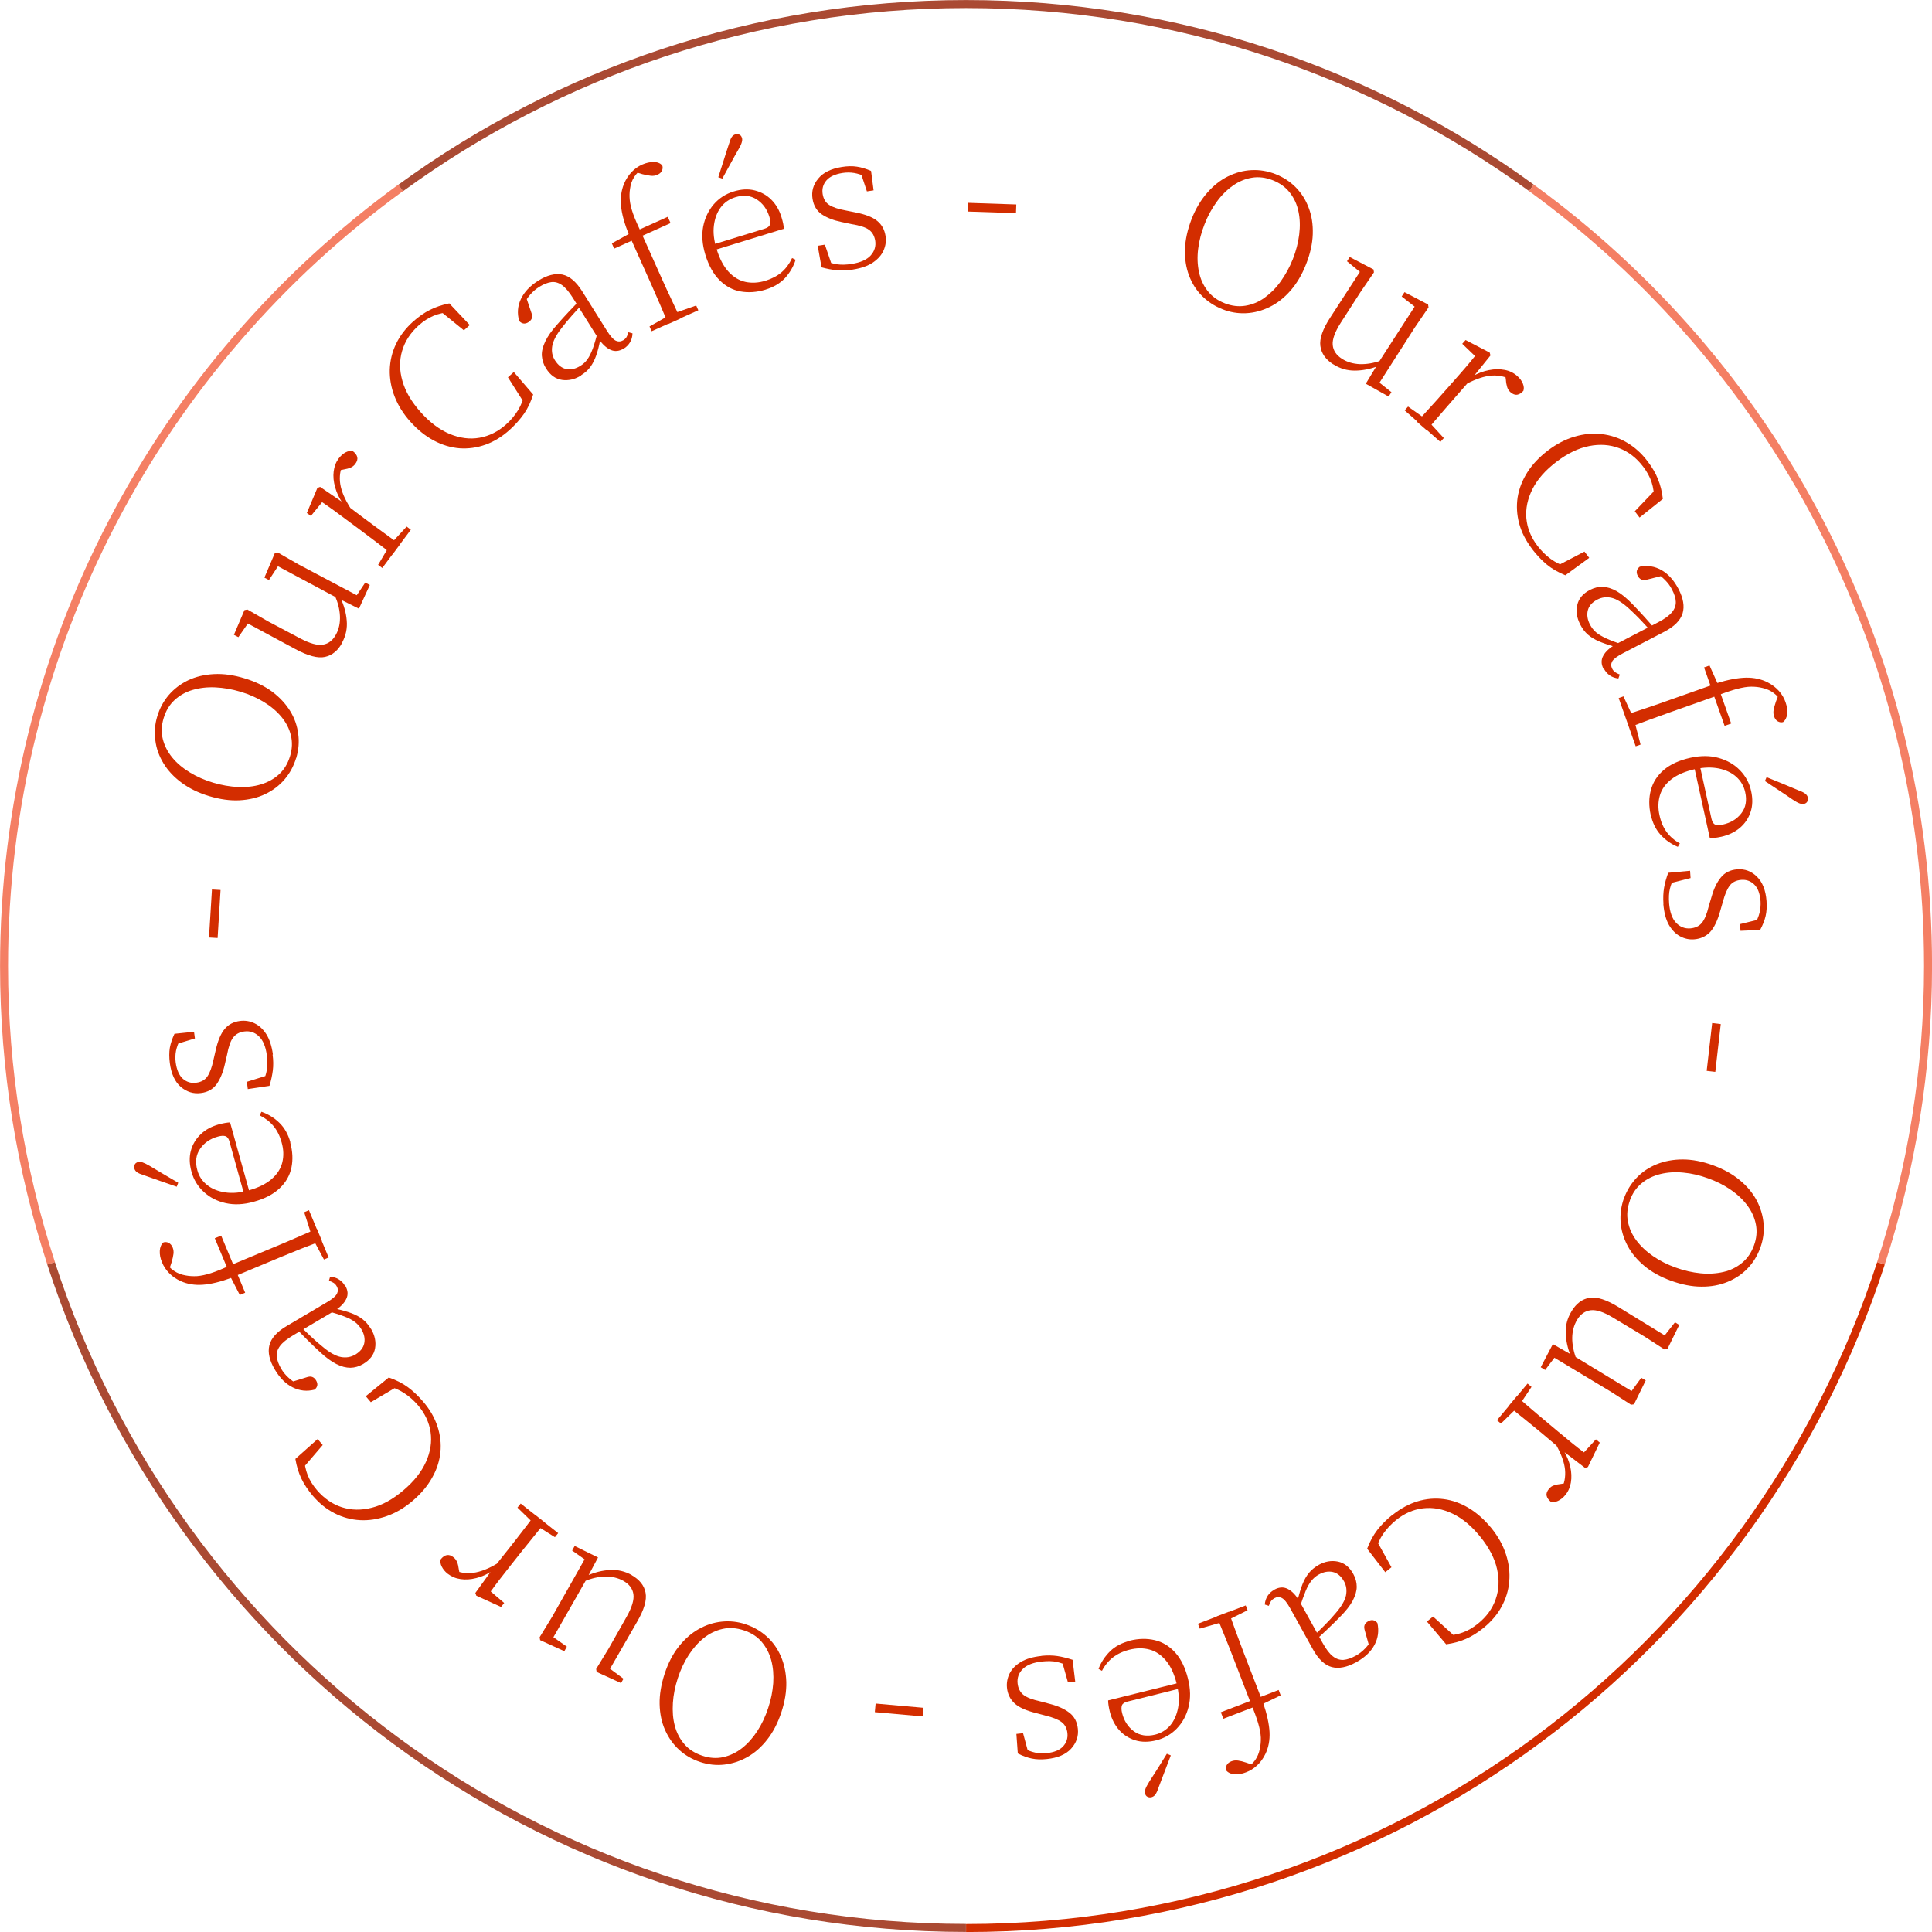 <?xml version="1.0" encoding="UTF-8"?>
<svg xmlns="http://www.w3.org/2000/svg" viewBox="0 0 190.79 190.79">
  <defs>
    <style>
      .cls-1 {
        stroke: #f47f64;
      }

      .cls-1, .cls-2, .cls-3 {
        fill: none;
        stroke-miterlimit: 10;
        stroke-width: .79px;
      }

      .cls-2 {
        stroke: #d32d00;
      }

      .cls-4 {
        isolation: isolate;
      }

      .cls-3 {
        stroke: #aa4a33;
      }

      .cls-5 {
        mix-blend-mode: color-dodge;
      }

      .cls-6 {
        fill: #d32d00;
      }
    </style>
  </defs>
  <g class="cls-4">
    <g id="_レイヤー_2" data-name="レイヤー 2">
      <g id="_デザイン" data-name="デザイン">
        <g class="cls-5">
          <g>
            <path class="cls-3" d="M5.04,124.75c12.37,38.09,48.14,65.64,90.35,65.64"/>
            <path class="cls-1" d="M39.57,18.55C15.83,35.82.4,63.8.4,95.4c0,10.25,1.64,20.11,4.65,29.36"/>
            <path class="cls-3" d="M151.23,18.55C135.55,7.14,116.27.4,95.4.4c-20.87,0-40.16,6.75-55.83,18.16"/>
            <path class="cls-1" d="M185.75,124.75c3-9.25,4.65-19.11,4.65-29.36,0-31.6-15.44-59.57-39.17-76.84"/>
            <path class="cls-2" d="M95.4,190.4c42.22,0,77.98-27.55,90.35-65.64"/>
          </g>
          <g>
            <path class="cls-6" d="M120.69,30.52c-.77-.3-1.43-.74-2-1.31-.57-.57-.99-1.25-1.28-2.03-.29-.78-.42-1.64-.39-2.58.03-.93.25-1.92.65-2.96.4-1.03.92-1.89,1.54-2.6s1.3-1.25,2.05-1.62c.75-.37,1.52-.58,2.33-.62s1.59.09,2.36.39c.78.31,1.45.74,2.01,1.31.56.57.99,1.24,1.28,2.03.3.78.43,1.65.4,2.59-.03.94-.25,1.94-.67,2.99-.4,1.03-.92,1.89-1.53,2.59s-1.3,1.24-2.05,1.61-1.53.58-2.33.62c-.8.04-1.59-.09-2.36-.4ZM120.92,29.94c.71.28,1.4.36,2.07.25.68-.11,1.31-.37,1.89-.79.58-.42,1.12-.95,1.59-1.61s.88-1.39,1.2-2.2.53-1.62.63-2.43c.1-.8.08-1.56-.07-2.26-.14-.7-.43-1.33-.85-1.87-.42-.54-.98-.95-1.69-1.23-.71-.28-1.4-.36-2.06-.25-.67.11-1.3.37-1.89.79s-1.13.95-1.6,1.61c-.48.66-.88,1.39-1.19,2.2-.32.81-.53,1.62-.63,2.43s-.07,1.56.08,2.27c.15.71.43,1.33.85,1.87.42.54.98.95,1.68,1.22Z"/>
            <path class="cls-6" d="M131.66,35.98c-.75-.48-1.17-1.08-1.27-1.81-.1-.72.23-1.68,1-2.85l3.03-4.67.15.43-1.55-1.28.27-.42,2.35,1.23.04.29-1.34,1.96-1.94,3.02c-.58.91-.84,1.64-.79,2.19.05.55.36,1.01.91,1.36.51.33,1.1.5,1.77.53.67.02,1.37-.1,2.11-.36l-.04.74-.29-.18c-.77.29-1.54.44-2.29.44s-1.46-.2-2.12-.63ZM134.87,37.9l1.22-2.01v-.02s3.61-5.59,3.61-5.59l-1.28-1,.28-.43,2.33,1.22.04.29-1.34,1.96-3.5,5.47,1.18.94-.28.43-2.26-1.27Z"/>
            <path class="cls-6" d="M138.71,40.53l.34-.38,1.73,1.22.33.29,1.47,1.6-.34.38-3.53-3.12ZM139.95,41.63c.21-.22.49-.52.83-.9.34-.38.7-.78,1.08-1.19.37-.41.7-.78.97-1.09l.69-.78c.44-.49.83-.95,1.18-1.35.35-.41.67-.79.96-1.16l-1.26-1.21.33-.37,2.38,1.24.08.28-1.67,2.07h-.01s-1.81,2.07-1.81,2.07c-.28.31-.6.68-.96,1.1-.36.42-.71.83-1.05,1.22-.33.39-.6.7-.79.94l-.96-.84ZM144.84,37.89l.37-.91.2.18c.54-.3,1.08-.51,1.63-.61.55-.11,1.07-.11,1.55-.02.48.09.89.29,1.24.6.26.23.44.47.55.74.11.27.13.51.06.72-.2.23-.41.36-.62.39-.21.03-.43-.05-.66-.25-.15-.13-.26-.3-.32-.49-.06-.19-.11-.43-.13-.73l-.08-.57.7.62c-.62-.36-1.3-.52-2.02-.47-.72.05-1.55.33-2.47.81Z"/>
            <path class="cls-6" d="M151.29,54.2c-.61-.81-1.04-1.64-1.27-2.51-.23-.86-.28-1.72-.15-2.58.14-.86.46-1.68.96-2.47.5-.79,1.19-1.51,2.04-2.16.85-.64,1.72-1.1,2.63-1.36.9-.27,1.79-.35,2.67-.25s1.7.37,2.48.83c.77.45,1.46,1.07,2.05,1.85.45.59.8,1.18,1.03,1.77.24.58.4,1.23.48,1.95l-2.3,1.84-.47-.62,2.17-2.27.27.8-.53.4c0-.69-.08-1.29-.25-1.8-.17-.52-.45-1.03-.83-1.53-.66-.87-1.45-1.48-2.37-1.83-.92-.35-1.91-.42-2.97-.21-1.06.21-2.13.72-3.22,1.55-1.09.83-1.88,1.72-2.37,2.69s-.69,1.93-.61,2.89c.09.97.45,1.87,1.09,2.71.38.5.82.94,1.31,1.3.49.36,1.06.63,1.71.82l-.48.37-.61-.49,2.72-1.42.47.62-2.36,1.72c-.71-.29-1.32-.64-1.83-1.06-.51-.42-.99-.93-1.45-1.53Z"/>
            <path class="cls-6" d="M156.05,61.66c-.34-.65-.44-1.29-.29-1.92.14-.63.56-1.13,1.26-1.49.42-.21.84-.32,1.27-.3s.89.16,1.38.44c.49.28,1.01.72,1.58,1.31.4.41.79.83,1.18,1.26.39.43.75.85,1.08,1.25l-.4.21c-.35-.39-.71-.79-1.08-1.18s-.75-.76-1.12-1.1c-.66-.61-1.24-.98-1.75-1.1s-.97-.06-1.4.16c-.53.27-.85.63-.96,1.08-.11.44-.04.91.22,1.41.15.28.34.53.58.74.24.21.58.41,1.01.61.43.2.98.41,1.65.63l-.71.49-.17-.32c-.57-.16-1.07-.33-1.49-.51-.42-.18-.78-.4-1.08-.66-.3-.26-.55-.59-.76-1ZM158.36,66.07c-.25-.47-.26-.91-.03-1.32.22-.41.63-.78,1.23-1.12l.07-.04,4.12-2.14c.64-.33,1.09-.66,1.36-.99.27-.32.39-.67.38-1.03s-.14-.77-.38-1.22c-.17-.34-.4-.65-.68-.93-.28-.29-.62-.55-1.03-.79l.79.36-1.51.38c-.25.07-.45.07-.59,0-.15-.07-.27-.19-.36-.37-.18-.35-.12-.65.2-.9.76-.15,1.48-.04,2.15.34.67.38,1.22,1,1.67,1.85.48.92.62,1.73.41,2.42-.21.69-.81,1.3-1.81,1.82l-4.06,2.11c-.58.3-.94.57-1.08.81-.13.24-.13.48,0,.73.08.15.17.26.29.34.11.08.27.16.46.23l-.14.39c-.33-.04-.62-.14-.86-.31-.24-.17-.43-.39-.57-.66Z"/>
            <path class="cls-6" d="M159.84,68.94l.48-.17.94,2.03.14.39.61,2.34-.48.17-1.68-4.76ZM160.43,70.62c.68-.21,1.36-.43,2.04-.66.68-.23,1.36-.46,2.03-.7l4.41-1.56-.63-1.79.54-.19.96,2.14-.37-.35.07-.03c1.16-.36,2.14-.54,2.94-.56.79-.01,1.51.14,2.15.47.44.23.81.51,1.11.85.29.33.51.7.65,1.11.14.41.2.79.16,1.15-.04.36-.18.63-.41.81-.17.05-.34.02-.51-.07-.17-.09-.29-.26-.37-.48-.07-.2-.09-.42-.05-.65s.12-.5.23-.83l.25-.65.16-.06.25.7-.16.06c-.15-.35-.39-.65-.72-.89-.33-.25-.7-.41-1.1-.5-.35-.09-.73-.13-1.12-.13s-.86.08-1.4.22c-.54.14-1.21.37-2,.68l-4.64,1.64c-.67.24-1.34.48-2.02.73-.68.25-1.35.5-2.01.75l-.43-1.22ZM169.11,68.26l.64-.23,1.21,3.42-.65.23-1.21-3.42Z"/>
            <path class="cls-6" d="M163.01,80.48c-.19-.88-.19-1.7.02-2.47.21-.77.63-1.43,1.29-1.99.65-.55,1.53-.95,2.63-1.19,1.01-.22,1.94-.22,2.78.02.84.24,1.54.64,2.1,1.22.56.58.93,1.26,1.1,2.05.17.77.15,1.46-.06,2.08-.21.62-.56,1.14-1.06,1.56-.5.42-1.11.71-1.82.87-.46.1-.84.15-1.14.13l-1.63-7.42.56-.12,1.24,5.66c.07.3.19.48.36.55.18.07.43.07.75,0,.78-.17,1.39-.54,1.83-1.11.44-.57.57-1.27.38-2.1-.13-.59-.42-1.09-.87-1.5-.45-.41-1.03-.68-1.73-.83-.7-.14-1.48-.12-2.33.06-.99.22-1.77.55-2.35,1-.58.45-.96.98-1.14,1.59-.18.61-.2,1.27-.04,1.97.14.66.38,1.21.71,1.66.33.45.77.83,1.3,1.12l-.2.34c-.67-.28-1.24-.68-1.71-1.2-.47-.52-.79-1.18-.97-1.99ZM174.44,76.74c.56.23,1.1.45,1.64.67.53.22,1.04.43,1.53.64.31.11.53.22.67.33.13.11.22.23.25.38.03.14.01.27-.05.39-.06.12-.18.21-.35.24-.12.03-.27,0-.44-.06s-.4-.2-.69-.39c-.4-.28-.83-.57-1.29-.87s-.94-.62-1.42-.94l.17-.39Z"/>
            <path class="cls-6" d="M164.27,89.26c-.04-.58-.02-1.11.06-1.58.08-.47.22-.97.41-1.49l2.16-.2.05.72-2.24.57-.03-.61.68-.05c-.2.36-.35.74-.45,1.14-.1.4-.12.88-.08,1.45.07.87.3,1.51.69,1.92.39.41.86.59,1.4.55.48-.04.86-.21,1.13-.53.27-.32.51-.88.7-1.68l.29-.97c.22-.77.52-1.39.91-1.86.38-.47.92-.74,1.6-.79.75-.06,1.4.18,1.95.72.55.54.87,1.34.95,2.41.04.55.01,1.05-.09,1.48-.1.43-.28.89-.54,1.37l-1.94.09-.05-.66,2.04-.5v.51s-.62.05-.62.05c.25-.41.42-.81.51-1.18.09-.38.12-.75.1-1.13-.06-.76-.26-1.31-.62-1.66s-.79-.5-1.29-.46c-.49.04-.87.22-1.13.56-.26.34-.48.86-.67,1.56l-.27.94c-.27.97-.61,1.67-1.01,2.1-.41.42-.93.66-1.56.71-.49.04-.96-.06-1.4-.3-.44-.24-.81-.62-1.11-1.14-.29-.52-.47-1.2-.54-2.04Z"/>
            <path class="cls-6" d="M169.08,101.03l.85.1-.54,4.72-.85-.1.54-4.72Z"/>
            <path class="cls-6" d="M160.37,118.34c.28-.77.7-1.45,1.25-2.03s1.22-1.03,1.99-1.34c.77-.31,1.63-.47,2.56-.47s1.93.19,2.98.57c1.04.38,1.92.86,2.64,1.46.73.6,1.29,1.27,1.68,2,.39.74.62,1.51.69,2.31.07.8-.04,1.59-.32,2.37-.29.79-.7,1.47-1.25,2.04-.55.58-1.22,1.02-1.99,1.34-.78.32-1.63.48-2.58.47-.94,0-1.94-.2-3-.58-1.04-.38-1.91-.86-2.63-1.46-.72-.6-1.28-1.27-1.67-2.01-.39-.74-.62-1.51-.68-2.31-.06-.8.05-1.59.33-2.38ZM160.96,118.55c-.26.71-.33,1.41-.2,2.08s.41,1.3.84,1.87c.43.57.98,1.09,1.65,1.55.67.46,1.42.84,2.24,1.13.82.3,1.64.48,2.44.56.81.08,1.56.03,2.26-.13s1.31-.46,1.84-.9c.53-.43.92-1.01,1.18-1.72.26-.71.32-1.4.19-2.07-.13-.67-.41-1.29-.84-1.87-.43-.58-.98-1.1-1.65-1.56-.67-.46-1.42-.84-2.24-1.13-.82-.3-1.64-.49-2.44-.56-.81-.08-1.56-.03-2.26.14-.7.17-1.32.47-1.84.9-.53.43-.92,1-1.18,1.71Z"/>
            <path class="cls-6" d="M153.36,132.74l2.05,1.17h.02s5.69,3.46,5.69,3.46l.96-1.31.44.26-1.16,2.36-.29.04-2-1.29-5.57-3.35-.91,1.21-.44-.27,1.2-2.29ZM155.2,129.48c.46-.76,1.05-1.2,1.77-1.32s1.68.19,2.88.93l4.75,2.91-.43.16,1.24-1.58.42.26-1.17,2.38-.29.04-2-1.29-3.08-1.85c-.92-.56-1.66-.8-2.21-.73-.55.07-1,.38-1.34.95-.31.52-.47,1.12-.48,1.79,0,.67.14,1.37.42,2.1l-.74-.02.18-.29c-.31-.76-.48-1.52-.5-2.28-.03-.76.16-1.47.57-2.14Z"/>
            <path class="cls-6" d="M150.85,136.63l.39.33-1.18,1.77-.28.33-1.56,1.52-.39-.33,3.02-3.62ZM149.79,137.9c.23.21.53.47.92.81.39.33.8.68,1.22,1.04.42.36.8.68,1.12.94l.8.67c.51.42.97.8,1.38,1.14.42.34.81.65,1.19.93l1.18-1.29.38.32-1.17,2.41-.28.09-2.12-1.62h-.01s-2.1-1.77-2.1-1.77c-.32-.27-.7-.58-1.13-.93-.43-.35-.85-.69-1.25-1.01-.4-.32-.72-.58-.96-.76l.82-.98ZM153.66,142.69l.92.35-.17.2c.32.53.54,1.07.66,1.61s.14,1.06.06,1.55c-.08.48-.27.9-.56,1.25-.22.26-.46.45-.72.57-.26.12-.5.15-.71.08-.23-.19-.37-.4-.41-.61-.04-.21.04-.43.24-.67.13-.16.29-.27.48-.33.19-.07.43-.12.72-.15l.57-.09-.6.71c.35-.63.48-1.31.41-2.03s-.37-1.54-.88-2.44Z"/>
            <path class="cls-6" d="M137.52,149.6c.79-.63,1.61-1.08,2.47-1.34.86-.26,1.72-.33,2.58-.22.86.11,1.69.41,2.5.9.8.48,1.54,1.15,2.22,1.98.67.83,1.14,1.69,1.43,2.59.29.9.4,1.79.32,2.66-.07.88-.33,1.71-.76,2.5-.43.79-1.03,1.48-1.79,2.1-.58.47-1.16.83-1.74,1.08s-1.22.43-1.94.53l-1.9-2.25.61-.49,2.32,2.11-.79.29-.42-.52c.69-.01,1.28-.11,1.8-.3.51-.18,1.01-.47,1.51-.87.85-.68,1.44-1.49,1.76-2.42.33-.93.37-1.92.14-2.97s-.78-2.11-1.64-3.18-1.77-1.83-2.75-2.3c-.98-.47-1.95-.64-2.91-.53s-1.85.5-2.67,1.16c-.49.4-.91.84-1.26,1.34-.35.5-.61,1.08-.78,1.73l-.38-.47.47-.62,1.49,2.68-.61.49-1.79-2.32c.27-.72.61-1.34,1.01-1.86.41-.52.9-1.02,1.49-1.49Z"/>
            <path class="cls-6" d="M125.85,156.98c.47-.26.91-.28,1.32-.07.42.21.8.61,1.15,1.2l.04.07,2.25,4.06c.35.63.69,1.08,1.02,1.33.33.26.68.37,1.04.35.36-.03.76-.16,1.21-.41.33-.18.64-.42.91-.7.28-.28.53-.63.76-1.05l-.34.8-.42-1.5c-.08-.25-.09-.44-.03-.59s.18-.27.36-.37c.34-.19.64-.13.9.17.17.76.08,1.48-.28,2.16-.36.68-.96,1.25-1.81,1.72-.91.5-1.71.66-2.41.48-.7-.19-1.32-.77-1.87-1.76l-2.22-4.01c-.32-.58-.6-.93-.84-1.05-.24-.13-.49-.12-.73.01-.14.08-.26.18-.34.29s-.15.27-.22.47l-.4-.13c.03-.34.13-.62.29-.87.16-.24.38-.44.64-.58ZM130.2,154.55c.64-.36,1.28-.47,1.92-.34.63.13,1.14.53,1.52,1.22.23.41.34.83.34,1.26s-.14.89-.4,1.39c-.27.5-.69,1.03-1.27,1.61-.4.41-.81.81-1.23,1.21-.42.4-.83.77-1.21,1.12l-.22-.4c.38-.36.77-.73,1.15-1.12.39-.39.74-.77,1.07-1.16.59-.68.94-1.27,1.05-1.78.1-.51.04-.97-.19-1.39-.29-.52-.66-.83-1.1-.93-.45-.1-.91-.02-1.4.25-.28.15-.52.36-.72.61-.2.25-.4.59-.58,1.03s-.38.99-.58,1.67l-.51-.69.32-.18c.15-.57.3-1.07.47-1.5.17-.43.38-.79.63-1.1.25-.31.58-.57.97-.79Z"/>
            <path class="cls-6" d="M123.02,158.54l.18.48-2,.99-.39.15-2.33.67-.18-.48,4.72-1.81ZM121.35,159.18c.23.67.47,1.35.72,2.02.25.68.5,1.35.75,2.01l1.68,4.36,1.77-.68.2.53-2.11,1.02.34-.38.03.07c.39,1.15.6,2.13.64,2.92s-.1,1.52-.41,2.16c-.22.45-.49.83-.82,1.13-.32.3-.69.53-1.09.68-.4.16-.79.22-1.15.19s-.64-.16-.82-.39c-.05-.17-.03-.34.06-.51s.25-.3.47-.38c.2-.08.42-.1.65-.07.23.03.51.1.83.21l.66.23.06.16-.69.27-.06-.16c.35-.16.64-.41.88-.74.24-.34.39-.71.47-1.12.08-.36.11-.73.1-1.13-.02-.39-.1-.86-.26-1.4s-.4-1.2-.73-1.98l-1.77-4.59c-.25-.66-.52-1.33-.79-2-.27-.67-.54-1.33-.81-1.99l1.21-.46ZM123.95,167.79l.25.64-3.39,1.3-.25-.64,3.39-1.3Z"/>
            <path class="cls-6" d="M111.57,162.02c.87-.22,1.7-.23,2.47-.05s1.45.6,2.02,1.23.99,1.5,1.26,2.59c.25,1.01.27,1.93.05,2.78-.21.84-.6,1.55-1.16,2.13s-1.24.96-2.02,1.16c-.76.19-1.46.19-2.08,0s-1.16-.53-1.59-1.01c-.43-.49-.74-1.09-.92-1.8-.11-.46-.17-.83-.17-1.13l7.38-1.83.14.55-5.62,1.4c-.29.07-.48.2-.54.38s-.06.43.02.75c.19.77.58,1.37,1.16,1.8.58.42,1.29.53,2.11.33.59-.15,1.08-.45,1.48-.91.39-.46.65-1.05.78-1.75.13-.7.08-1.48-.13-2.33-.24-.98-.6-1.76-1.07-2.32-.47-.56-1.01-.93-1.62-1.09-.62-.17-1.27-.16-1.97.01-.65.16-1.2.42-1.64.76-.44.34-.81.79-1.09,1.33l-.34-.19c.26-.68.65-1.26,1.15-1.75s1.16-.83,1.96-1.03ZM115.62,173.35c-.21.56-.42,1.11-.63,1.65-.2.54-.4,1.06-.59,1.55-.1.31-.21.54-.31.67-.1.14-.23.22-.38.26-.14.03-.27.02-.39-.04-.13-.06-.21-.18-.25-.35-.03-.12-.01-.27.05-.44.06-.17.19-.4.37-.7.27-.41.54-.84.84-1.31.29-.47.59-.95.9-1.45l.39.16Z"/>
            <path class="cls-6" d="M102.84,163.52c.58-.06,1.11-.05,1.58.02.47.07.97.2,1.5.37l.26,2.15-.72.07-.63-2.23.61-.04.07.68c-.36-.19-.75-.33-1.15-.42-.4-.09-.89-.1-1.46-.04-.87.09-1.5.34-1.9.74s-.57.88-.51,1.42c.05.48.24.85.56,1.12.33.27.89.48,1.7.66l.98.26c.77.2,1.4.49,1.88.86.48.37.76.9.83,1.58.08.74-.15,1.4-.67,1.97-.52.57-1.32.91-2.39,1.02-.55.06-1.05.04-1.49-.05-.44-.09-.89-.25-1.38-.5l-.14-1.93.66-.07.55,2.03-.51.02-.06-.62c.42.24.82.4,1.2.48s.76.1,1.13.06c.76-.08,1.3-.3,1.64-.67.34-.37.48-.8.43-1.3-.05-.49-.25-.86-.59-1.11-.34-.25-.87-.46-1.57-.63l-.94-.25c-.98-.24-1.69-.56-2.12-.96s-.69-.91-.75-1.54c-.05-.49.04-.96.26-1.41.23-.45.6-.83,1.12-1.14.52-.31,1.19-.5,2.02-.59Z"/>
            <path class="cls-6" d="M91.2,168.65l-.08.85-4.73-.42.08-.85,4.73.42Z"/>
            <path class="cls-6" d="M73.65,160.41c.78.26,1.47.66,2.07,1.2.6.54,1.06,1.19,1.39,1.95.33.76.51,1.61.54,2.55.02.94-.14,1.93-.49,2.99-.35,1.05-.81,1.94-1.39,2.68-.58.74-1.23,1.32-1.96,1.73s-1.49.66-2.29.75c-.8.09-1.59,0-2.38-.26-.79-.26-1.48-.66-2.07-1.2s-1.05-1.19-1.39-1.95-.52-1.62-.54-2.56.15-1.95.5-3.02c.35-1.05.81-1.94,1.39-2.67s1.23-1.31,1.96-1.72,1.49-.66,2.29-.74c.79-.08,1.59,0,2.38.27ZM73.45,161c-.72-.24-1.42-.29-2.09-.14-.67.15-1.28.44-1.85.89-.56.45-1.06,1.01-1.5,1.69s-.8,1.44-1.07,2.27-.44,1.65-.49,2.46c-.05.81,0,1.56.19,2.26.18.7.5,1.3.95,1.82s1.04.89,1.76,1.13c.72.24,1.41.29,2.08.14.66-.15,1.28-.44,1.85-.89s1.07-1.01,1.51-1.69c.44-.68.8-1.44,1.07-2.27.28-.83.44-1.65.5-2.46.05-.81-.01-1.56-.2-2.26-.19-.7-.51-1.3-.95-1.82s-1.03-.89-1.75-1.13Z"/>
            <path class="cls-6" d="M59.06,153.8l-1.11,2.08v.02s-3.3,5.78-3.3,5.78l1.33.93-.25.45-2.39-1.09-.05-.29,1.24-2.03,3.2-5.66-1.23-.87.25-.45,2.32,1.14ZM62.38,155.55c.77.44,1.23,1.01,1.37,1.73.14.72-.14,1.69-.85,2.9l-2.78,4.83-.17-.43,1.62,1.2-.24.43-2.41-1.1-.05-.29,1.24-2.03,1.77-3.13c.53-.94.75-1.68.67-2.23-.08-.55-.41-.98-.98-1.31-.53-.3-1.13-.44-1.8-.43s-1.37.17-2.09.48v-.74s.3.17.3.17c.75-.33,1.51-.52,2.26-.56s1.47.12,2.16.51Z"/>
            <path class="cls-6" d="M49.14,154.38l-.32.93-.21-.17c-.52.33-1.05.57-1.59.7-.54.14-1.06.17-1.54.1-.49-.07-.91-.25-1.27-.53-.27-.21-.46-.45-.59-.71-.13-.26-.16-.5-.1-.71.19-.24.39-.38.6-.42.21-.04.44.03.67.22.16.13.27.28.35.47s.13.43.17.72l.11.57-.73-.58c.64.33,1.32.45,2.04.35.72-.09,1.53-.41,2.42-.95ZM53.82,150.38c-.2.23-.46.54-.78.94-.32.4-.66.82-1.01,1.25-.35.43-.66.81-.91,1.14l-.65.82c-.41.52-.78.99-1.11,1.42-.33.43-.63.83-.9,1.21l1.33,1.14-.31.39-2.44-1.11-.1-.27,1.56-2.16v-.02s1.71-2.15,1.71-2.15c.26-.33.56-.71.9-1.15.34-.44.67-.87.98-1.27.31-.41.56-.73.74-.98l1,.79ZM55.12,151.4l-.32.4-1.8-1.13-.34-.27-1.56-1.52.32-.4,3.7,2.92Z"/>
            <path class="cls-6" d="M41.8,138.43c.66.77,1.12,1.58,1.4,2.43.28.85.38,1.71.29,2.57s-.36,1.7-.83,2.52c-.46.82-1.1,1.57-1.92,2.27-.81.69-1.66,1.19-2.55,1.5-.89.31-1.77.45-2.65.4-.88-.05-1.72-.28-2.52-.69-.8-.41-1.51-.99-2.14-1.73-.48-.57-.86-1.14-1.13-1.71s-.46-1.21-.58-1.92l2.2-1.96.5.59-2.04,2.38-.31-.78.51-.43c.03.69.15,1.28.35,1.79.2.51.5,1,.91,1.48.71.83,1.53,1.4,2.46,1.7.94.3,1.93.32,2.97.05,1.05-.26,2.09-.84,3.13-1.73,1.04-.88,1.78-1.82,2.22-2.81.44-.99.59-1.96.45-2.92-.14-.96-.55-1.84-1.23-2.64-.41-.48-.87-.89-1.38-1.22-.51-.33-1.09-.58-1.75-.73l.46-.39.64.46-2.64,1.56-.5-.59,2.27-1.85c.73.25,1.36.57,1.89.96.53.39,1.04.88,1.53,1.45Z"/>
            <path class="cls-6" d="M34.09,126.96c.27.46.31.9.1,1.32-.2.42-.59.81-1.17,1.18l-.07.04-3.99,2.36c-.62.37-1.06.72-1.31,1.06s-.36.69-.32,1.05c.04.36.18.76.44,1.2.19.33.44.63.73.89.29.27.65.51,1.07.74l-.81-.32,1.49-.46c.24-.09.44-.1.59-.04.15.06.28.17.38.35.2.34.15.64-.15.9-.75.2-1.47.12-2.16-.22-.69-.34-1.28-.93-1.77-1.76-.53-.89-.71-1.69-.54-2.39.17-.7.74-1.34,1.71-1.91l3.94-2.33c.57-.33.91-.63,1.03-.87.12-.25.11-.49-.03-.73-.08-.14-.18-.25-.3-.33s-.28-.15-.47-.21l.12-.4c.34.02.63.11.87.27.25.16.45.36.6.63ZM36.64,131.23c.37.63.51,1.27.4,1.91-.11.64-.5,1.16-1.18,1.56-.4.24-.82.36-1.25.37-.43,0-.89-.11-1.4-.37s-1.05-.66-1.65-1.22c-.42-.39-.83-.78-1.25-1.2-.41-.41-.8-.81-1.15-1.19l.39-.23c.37.37.75.75,1.15,1.12.4.38.79.72,1.18,1.03.69.58,1.29.91,1.8,1,.51.09.97.01,1.39-.23.51-.3.81-.68.9-1.13.09-.45,0-.91-.29-1.39-.16-.27-.37-.51-.62-.7-.25-.2-.6-.38-1.04-.55-.44-.17-1-.35-1.69-.54l.68-.53.18.31c.58.13,1.08.27,1.51.43.43.16.8.36,1.11.6.31.24.58.56.82.95Z"/>
            <path class="cls-6" d="M31.78,122.53c-.67.25-1.33.51-2,.77-.67.27-1.33.54-1.99.81l-4.31,1.8.73,1.75-.53.22-1.07-2.08.39.33-.07.03c-1.14.42-2.11.66-2.9.71-.79.06-1.52-.06-2.17-.35-.46-.21-.84-.47-1.15-.79-.31-.32-.55-.67-.71-1.07-.17-.4-.24-.78-.22-1.14.02-.36.14-.64.36-.83.17-.06.34-.04.51.04.17.09.31.24.4.46.08.2.11.41.08.64s-.09.51-.19.84l-.22.67-.16.07-.29-.68.16-.07c.17.34.42.63.77.85.34.23.72.37,1.13.44.36.07.73.09,1.13.07.39-.03.86-.13,1.39-.3.53-.17,1.18-.44,1.96-.79l4.54-1.89c.65-.27,1.31-.55,1.97-.84.66-.29,1.32-.58,1.97-.86l.5,1.19ZM23.24,125.37l-.63.26-1.4-3.35.63-.26,1.4,3.35ZM32.46,124.18l-.47.2-1.05-1.97-.16-.39-.74-2.31.47-.2,1.94,4.66Z"/>
            <path class="cls-6" d="M17.45,117.19c-.57-.2-1.12-.39-1.67-.58s-1.07-.37-1.56-.55c-.32-.1-.54-.19-.68-.29-.14-.1-.23-.22-.27-.37-.04-.13-.03-.26.03-.39.06-.13.17-.21.34-.26.12-.03.27-.02.44.04s.41.17.71.35c.41.25.86.52,1.34.8.48.28.97.57,1.47.86l-.15.4ZM28.66,112.83c.24.87.28,1.69.12,2.47-.16.78-.55,1.47-1.17,2.05-.62.59-1.47,1.03-2.56,1.33-1,.28-1.92.32-2.77.13s-1.57-.56-2.16-1.11c-.59-.54-1-1.21-1.21-1.99-.21-.76-.23-1.45-.06-2.08.17-.63.5-1.17.97-1.62.47-.45,1.06-.77,1.77-.97.45-.12.83-.19,1.13-.2l2.04,7.32-.55.15-1.55-5.58c-.08-.29-.21-.47-.39-.53s-.43-.05-.75.04c-.77.21-1.36.62-1.76,1.21-.41.59-.5,1.3-.27,2.12.16.59.48,1.07.96,1.45.47.38,1.06.62,1.77.73s1.48.04,2.32-.19c.98-.27,1.74-.65,2.29-1.13.55-.48.9-1.03,1.05-1.65.15-.62.13-1.28-.07-1.97-.18-.65-.45-1.19-.81-1.62-.36-.43-.81-.78-1.36-1.05l.18-.35c.69.24,1.28.61,1.78,1.1.5.49.86,1.13,1.08,1.93Z"/>
            <path class="cls-6" d="M26.92,104.14c.08.58.08,1.1.02,1.58-.06.47-.17.98-.33,1.51l-2.14.32-.09-.72,2.21-.69.06.6-.68.09c.18-.37.31-.76.38-1.16s.08-.89,0-1.46c-.11-.87-.38-1.49-.79-1.88-.41-.39-.89-.54-1.43-.47-.48.06-.84.26-1.1.59s-.46.91-.61,1.72l-.23.99c-.18.78-.45,1.41-.8,1.91-.36.49-.88.79-1.55.87-.74.1-1.4-.11-1.99-.61-.58-.5-.94-1.29-1.08-2.36-.07-.55-.07-1.05,0-1.49.08-.44.23-.9.46-1.39l1.93-.2.09.66-2.01.61-.03-.51.62-.08c-.22.42-.37.83-.45,1.21-.07.38-.08.76-.03,1.13.1.75.34,1.29.71,1.62.38.33.81.46,1.32.39.49-.06.86-.27,1.1-.62.24-.35.44-.88.59-1.59l.22-.95c.22-.99.52-1.7.9-2.15.38-.45.89-.71,1.52-.79.49-.06.96.01,1.42.23.46.22.85.58,1.17,1.08.32.51.54,1.18.65,2Z"/>
            <path class="cls-6" d="M21.49,92.63l-.85-.05.29-4.74.85.05-.29,4.74Z"/>
            <path class="cls-6" d="M29.24,74.87c-.24.79-.62,1.49-1.14,2.1-.52.61-1.16,1.09-1.91,1.45-.75.36-1.6.56-2.53.61-.93.05-1.93-.09-3-.41-1.06-.32-1.96-.76-2.72-1.32-.76-.56-1.35-1.19-1.79-1.91s-.71-1.47-.81-2.27c-.11-.8-.05-1.59.19-2.38.24-.8.62-1.5,1.14-2.11.52-.6,1.16-1.09,1.91-1.45.76-.36,1.61-.56,2.55-.61s1.95.09,3.03.42c1.06.32,1.96.76,2.71,1.31.75.56,1.34,1.2,1.78,1.91s.7,1.47.8,2.27c.11.79.04,1.59-.2,2.39ZM28.64,74.69c.22-.73.25-1.42.08-2.09-.16-.66-.48-1.27-.94-1.82-.46-.55-1.04-1.04-1.73-1.46-.69-.42-1.46-.76-2.3-1.01-.84-.25-1.66-.39-2.47-.43s-1.56.05-2.25.25c-.69.2-1.29.54-1.79,1-.5.46-.86,1.06-1.08,1.79-.22.73-.25,1.42-.08,2.08.17.66.48,1.26.94,1.82s1.04,1.04,1.73,1.46c.69.42,1.46.76,2.3,1.01.84.25,1.66.39,2.47.43.81.03,1.56-.05,2.25-.26.69-.21,1.29-.54,1.79-1,.5-.46.86-1.05,1.08-1.78Z"/>
            <path class="cls-6" d="M33.8,63.46c-.42.78-.98,1.25-1.7,1.41-.71.16-1.69-.1-2.93-.77l-4.9-2.64.42-.19-1.15,1.65-.44-.23,1.04-2.44.29-.06,2.06,1.18,3.17,1.68c.95.5,1.7.71,2.25.61.55-.1.97-.44,1.28-1.02.29-.54.41-1.14.38-1.81-.03-.67-.21-1.36-.53-2.08l.74-.02-.16.3c.35.75.56,1.49.62,2.25.07.75-.08,1.48-.45,2.17ZM35.45,60.11l-2.11-1.05h-.02s-5.87-3.14-5.87-3.14l-.89,1.36-.45-.24,1.03-2.42.29-.06,2.06,1.18,5.74,3.04.84-1.25.45.24-1.08,2.35Z"/>
            <path class="cls-6" d="M38.74,54.76c-.24-.19-.56-.44-.96-.76-.41-.31-.83-.64-1.28-.97-.44-.34-.83-.63-1.17-.88l-.84-.62c-.53-.39-1.01-.75-1.44-1.07-.43-.32-.85-.6-1.24-.87l-1.11,1.36-.4-.29,1.04-2.47.27-.11,2.2,1.5h.02s2.19,1.65,2.19,1.65c.33.25.73.54,1.18.87.45.33.88.64,1.3.95s.75.54,1,.71l-.76,1.02ZM34.61,50.19l-.94-.3.16-.21c-.35-.51-.59-1.04-.74-1.58s-.2-1.05-.14-1.54c.06-.49.22-.91.49-1.28.21-.27.44-.48.69-.61s.49-.17.71-.12c.24.18.39.38.44.59.05.21-.02.44-.2.68-.12.16-.27.28-.46.36s-.42.14-.71.19l-.57.12.56-.75c-.31.65-.41,1.34-.3,2.05.11.72.45,1.51,1.01,2.39ZM37.75,56.09l-.41-.31,1.08-1.83.26-.35,1.48-1.6.41.31-2.82,3.78Z"/>
            <path class="cls-6" d="M50.34,42.44c-.75.68-1.55,1.17-2.39,1.47s-1.7.42-2.56.36c-.87-.07-1.71-.32-2.54-.76s-1.6-1.06-2.32-1.86c-.71-.79-1.23-1.63-1.57-2.51s-.49-1.76-.47-2.64c.03-.88.23-1.73.62-2.54.39-.81.95-1.54,1.67-2.19.56-.5,1.12-.89,1.68-1.17s1.2-.5,1.91-.64l2.02,2.14-.58.52-2.44-1.98.77-.33.44.49c-.68.05-1.28.18-1.78.39-.5.21-.99.53-1.46.95-.81.73-1.35,1.56-1.63,2.51-.28.94-.27,1.94.03,2.97.29,1.04.9,2.07,1.81,3.09.91,1.02,1.87,1.73,2.87,2.15,1,.41,1.98.54,2.93.37s1.82-.6,2.61-1.3c.47-.42.87-.89,1.19-1.41.32-.52.55-1.11.68-1.77l.41.45-.44.65-1.64-2.59.58-.52,1.91,2.22c-.23.73-.53,1.37-.91,1.91-.38.54-.85,1.07-1.4,1.57Z"/>
            <path class="cls-6" d="M61.61,34.41c-.45.28-.89.33-1.31.14-.43-.19-.83-.57-1.22-1.13l-.04-.06-2.46-3.93c-.38-.61-.75-1.04-1.09-1.28s-.7-.34-1.06-.29c-.36.05-.75.2-1.18.47-.32.2-.61.45-.88.75-.26.3-.5.66-.71,1.09l.3-.81.5,1.48c.09.24.11.44.06.59-.05.15-.17.28-.34.39-.33.21-.64.17-.91-.12-.21-.75-.16-1.47.17-2.17s.9-1.3,1.71-1.81c.88-.55,1.67-.75,2.38-.61.71.15,1.36.7,1.96,1.65l2.43,3.88c.35.56.65.89.9,1.01.25.11.49.09.73-.05.14-.09.25-.19.32-.31.07-.12.14-.28.19-.48l.4.11c-.01.34-.09.63-.24.88s-.35.46-.61.62ZM57.4,37.07c-.62.39-1.25.54-1.89.45-.64-.09-1.17-.47-1.59-1.14-.25-.4-.38-.81-.41-1.24s.09-.9.33-1.41c.24-.51.63-1.07,1.18-1.68.37-.43.76-.85,1.16-1.28.4-.42.78-.82,1.15-1.18l.24.39c-.36.38-.73.77-1.09,1.18s-.7.81-1,1.21c-.56.71-.87,1.32-.95,1.83-.08.51.01.97.27,1.38.32.5.7.79,1.15.87s.91-.03,1.38-.33c.27-.17.5-.38.68-.64.19-.26.36-.61.53-1.06.16-.45.33-1.01.49-1.7l.55.66-.31.19c-.11.58-.24,1.09-.39,1.52s-.34.81-.57,1.13c-.23.32-.54.6-.93.84Z"/>
            <path class="cls-6" d="M65.98,31.98c-.27-.66-.54-1.32-.83-1.98s-.57-1.32-.86-1.97l-1.91-4.26-1.73.78-.23-.52,2.05-1.13-.32.39-.03-.07c-.45-1.13-.72-2.09-.79-2.88-.08-.79.02-1.52.29-2.18.19-.46.45-.85.75-1.17.31-.32.66-.57,1.05-.74s.77-.26,1.14-.25c.37,0,.65.12.84.34.06.17.05.34-.03.51-.08.18-.23.31-.45.41-.2.09-.41.12-.64.1-.23-.02-.51-.08-.84-.16l-.67-.2-.07-.16.68-.3.07.16c-.34.18-.61.44-.83.79-.22.35-.35.73-.4,1.14-.06.36-.07.74-.03,1.13.04.39.15.85.34,1.38.19.53.47,1.17.84,1.94l2.01,4.49c.29.65.59,1.3.9,1.95.31.65.61,1.3.91,1.94l-1.18.53ZM62.91,23.52l-.28-.62,3.31-1.49.28.62-3.31,1.49ZM64.35,32.71l-.21-.47,1.94-1.1.38-.17,2.29-.8.21.47-4.61,2.07Z"/>
            <path class="cls-6" d="M75.6,28.6c-.86.26-1.68.32-2.47.18-.79-.14-1.48-.52-2.08-1.12s-1.07-1.44-1.4-2.52c-.3-.99-.37-1.92-.21-2.77.17-.85.52-1.58,1.04-2.19.53-.61,1.18-1.03,1.96-1.27.75-.23,1.44-.27,2.08-.11s1.19.46,1.65.92c.46.46.8,1.04,1.01,1.75.14.45.21.82.23,1.12l-7.26,2.23-.17-.54,5.54-1.7c.29-.09.46-.23.52-.41.06-.18.04-.43-.06-.75-.23-.76-.65-1.34-1.26-1.73-.6-.39-1.31-.46-2.12-.21-.58.18-1.06.51-1.42.99s-.59,1.08-.68,1.79c-.09.71,0,1.48.26,2.32.3.97.69,1.72,1.19,2.26.5.54,1.06.87,1.68,1,.62.13,1.28.09,1.97-.12.64-.2,1.17-.48,1.6-.85.42-.37.76-.83,1.02-1.39l.35.17c-.22.69-.58,1.29-1.05,1.81-.48.51-1.11.89-1.9,1.13ZM70.93,17.51c.18-.57.36-1.13.54-1.69.17-.55.34-1.08.51-1.58.09-.32.18-.55.27-.69s.22-.24.36-.28c.13-.04.26-.03.39.02s.22.16.27.33c.04.12.03.27-.02.44-.05.18-.16.42-.34.72-.24.42-.5.87-.76,1.36s-.54.99-.82,1.5l-.4-.14Z"/>
            <path class="cls-6" d="M84.23,26.62c-.58.09-1.1.11-1.58.07-.48-.05-.98-.14-1.52-.29l-.38-2.13.71-.11.75,2.19-.6.08-.11-.68c.37.17.76.29,1.17.35.41.06.89.05,1.46-.04.86-.14,1.48-.42,1.86-.84.38-.43.52-.91.44-1.45-.08-.47-.28-.84-.62-1.08-.34-.25-.92-.43-1.73-.56l-.99-.21c-.78-.16-1.42-.41-1.93-.75-.5-.34-.81-.85-.92-1.53-.12-.74.07-1.41.56-2,.49-.6,1.26-.98,2.33-1.15.55-.09,1.05-.1,1.49-.03.44.06.91.21,1.4.42l.25,1.92-.66.1-.66-1.99.51-.04.1.62c-.43-.21-.84-.35-1.22-.41-.38-.06-.76-.06-1.14,0-.75.12-1.28.37-1.6.75-.32.38-.44.83-.36,1.33.08.49.29.85.65,1.08.36.23.89.41,1.61.54l.95.19c.99.19,1.72.47,2.17.84.46.37.73.87.83,1.49.08.49.01.96-.19,1.42-.2.46-.55.86-1.05,1.2-.5.34-1.16.57-1.99.7Z"/>
            <path class="cls-6" d="M95.58,20.88l.03-.85,4.75.16-.03.86-4.75-.16Z"/>
          </g>
        </g>
      </g>
    </g>
  </g>
</svg>